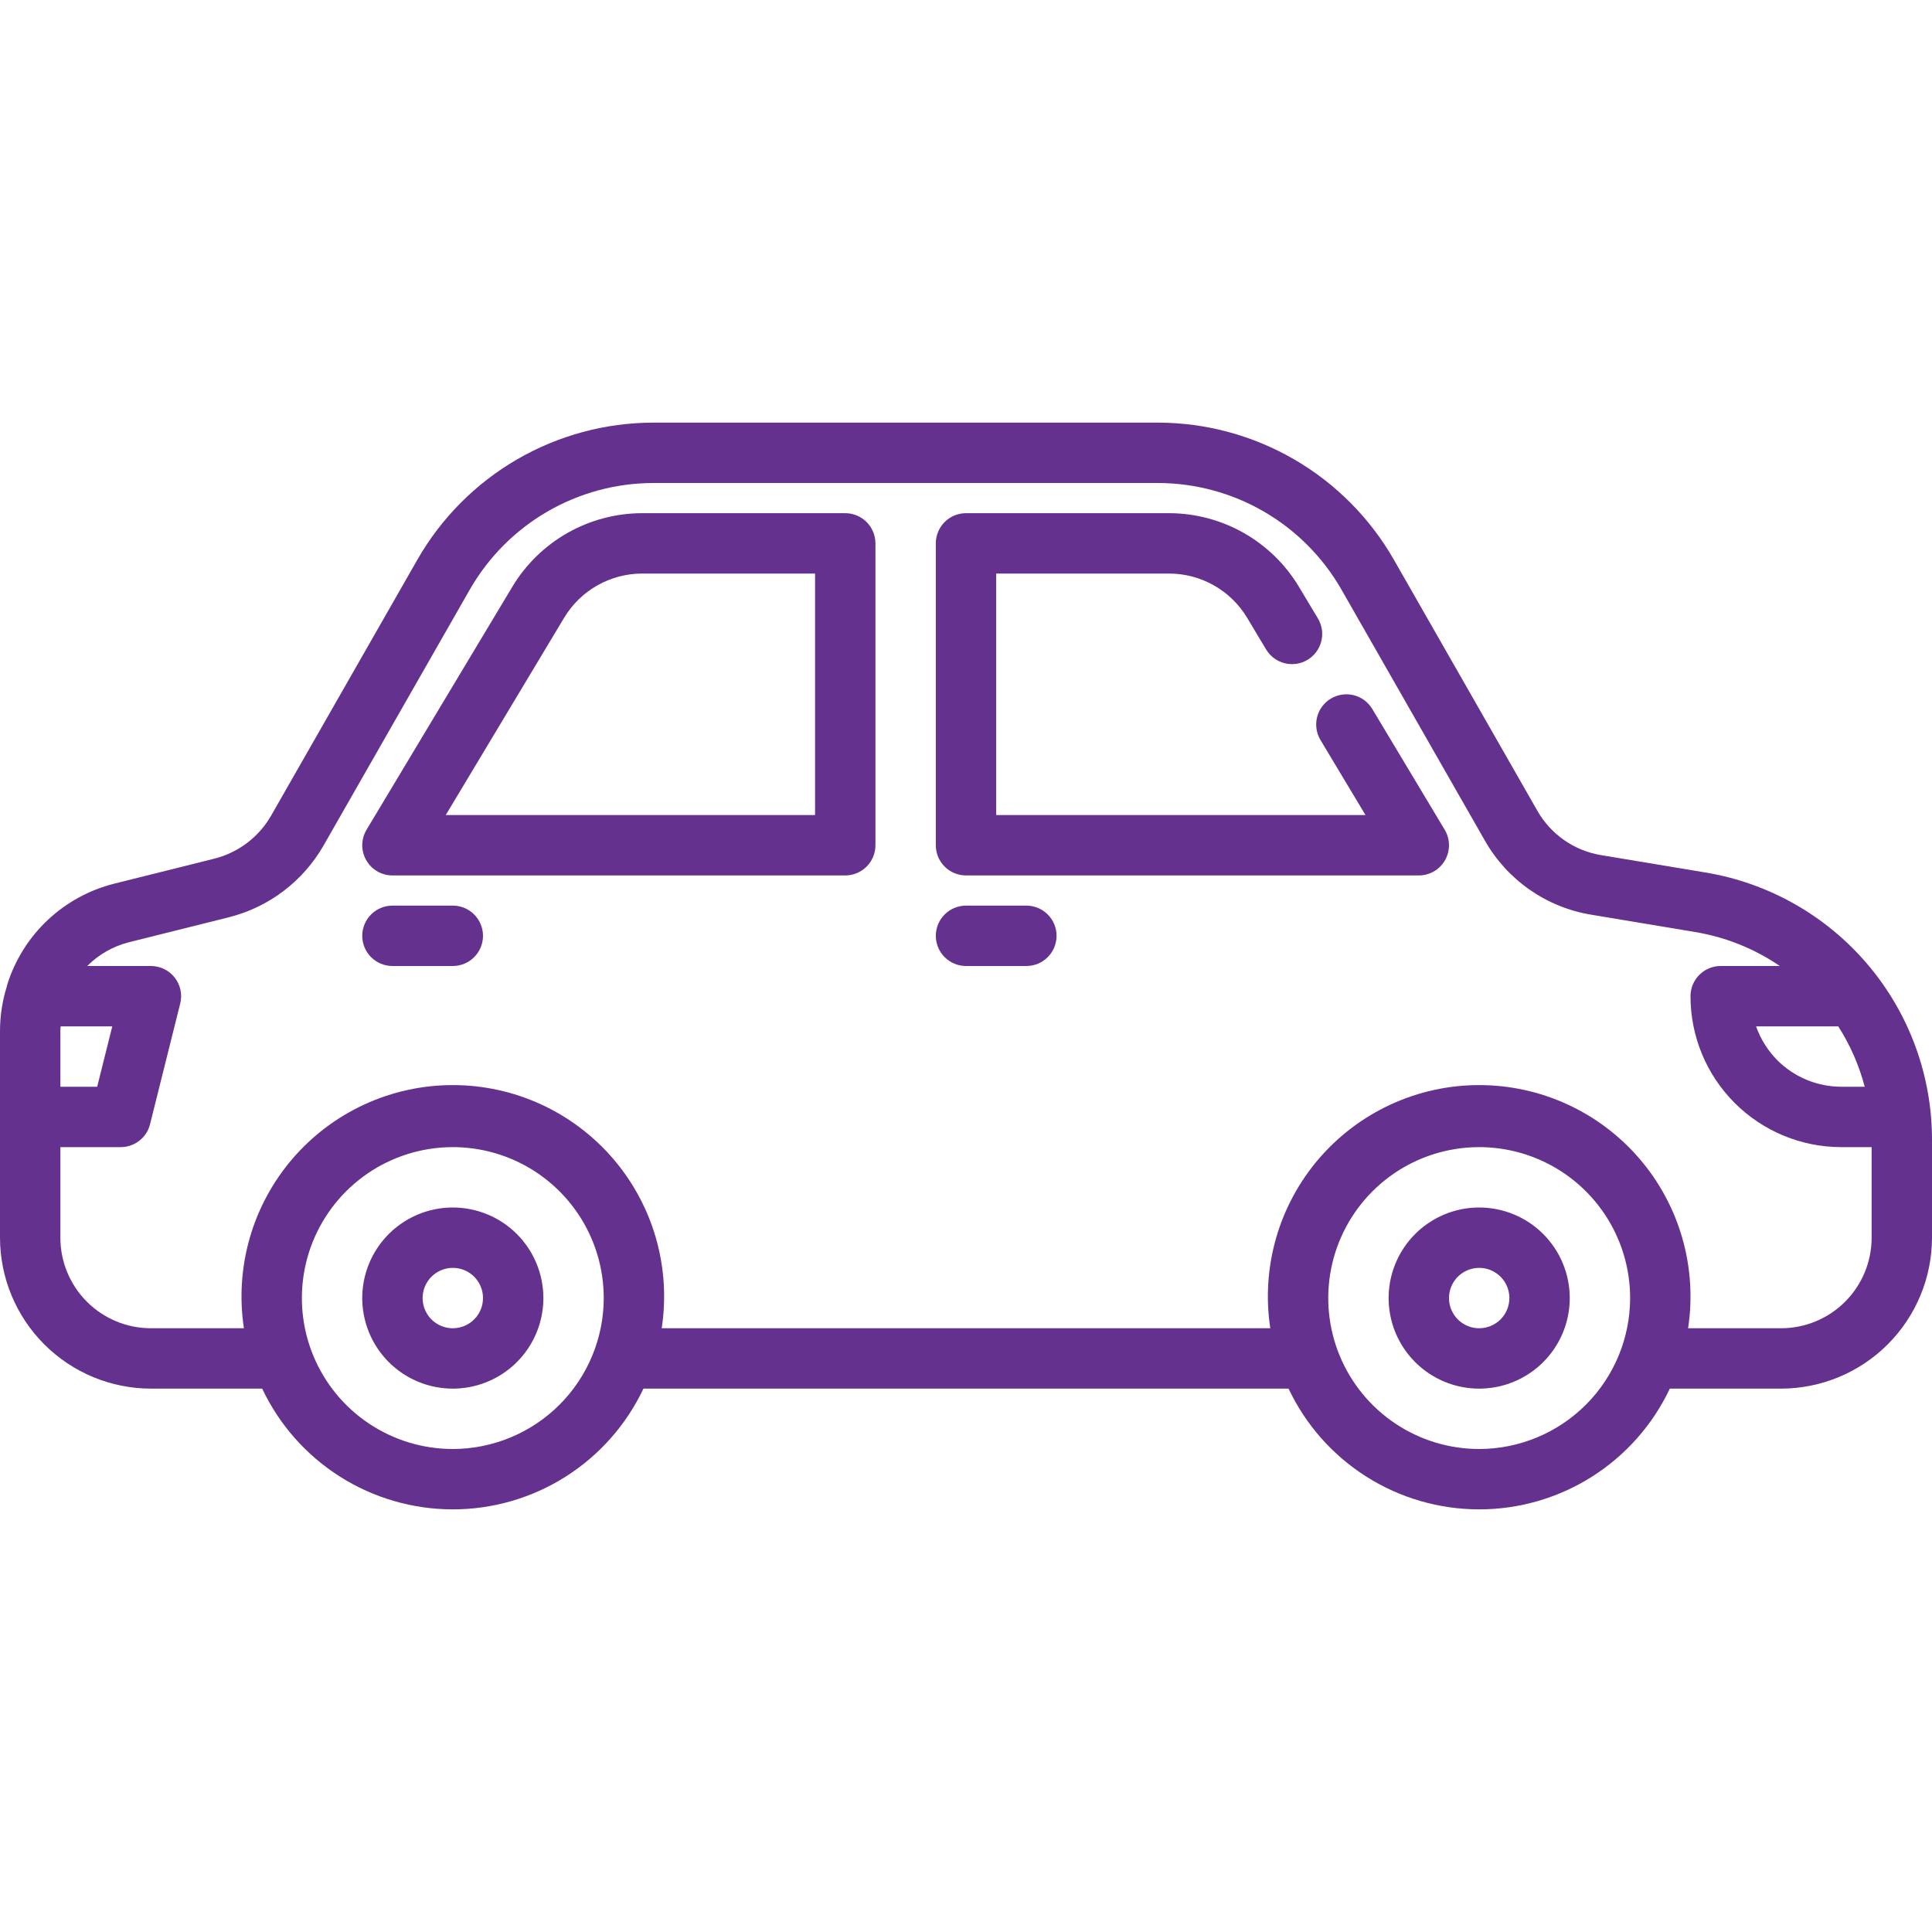 <?xml version="1.0" encoding="UTF-8"?> <svg xmlns="http://www.w3.org/2000/svg" width="1024" height="1024" viewBox="0 0 1024 1024" fill="none"><g clip-path="url(#clip0_241_627)"><path d="M903.68 462.4L848.592 453.232C841.565 452.071 834.886 449.355 829.043 445.283C823.199 441.211 818.339 435.886 814.816 429.696L738.736 296.576C726.12 274.552 707.918 256.246 685.967 243.503C664.017 230.761 639.093 224.034 613.712 224H346.288C320.908 224.032 295.986 230.757 274.035 243.496C252.085 256.236 233.882 274.539 221.264 296.56L143.664 432.352C140.436 437.968 136.111 442.877 130.946 446.786C125.781 450.695 119.882 453.523 113.6 455.104L60.576 468.352C47.374 471.657 35.237 478.285 25.32 487.605C15.403 496.925 8.036 508.628 3.92 521.6C3.744 522.016 3.728 522.512 3.584 522.944C1.268 530.402 0.06 538.159 0 545.968L0 656C0.025 677.21 8.462 697.543 23.459 712.54C38.457 727.538 58.791 735.975 80 736H138.96C148.009 755.143 162.311 771.322 180.199 782.652C198.087 793.983 218.826 799.998 240 799.998C261.174 799.998 281.913 793.983 299.801 782.652C317.689 771.322 331.991 755.143 341.04 736H682.96C692.009 755.143 706.31 771.322 724.199 782.652C742.087 793.983 762.826 799.998 784 799.998C805.174 799.998 825.913 793.983 843.801 782.652C861.69 771.322 875.991 755.143 885.04 736H944C965.21 735.975 985.543 727.538 1000.54 712.54C1015.54 697.543 1023.97 677.21 1024 656V604.432C1024.09 570.324 1012.02 537.299 989.977 511.274C967.93 485.249 937.338 467.923 903.68 462.4ZM974.304 544C980.632 553.864 985.368 564.663 988.336 576H976C963.307 575.997 951.128 570.983 942.112 562.048C937.044 556.941 933.165 550.778 930.752 544H974.304ZM32.16 544H59.504L51.504 576H32V545.968C32 545.296 32.144 544.656 32.16 544ZM240 768C224.177 768 208.71 763.308 195.554 754.518C182.398 745.727 172.145 733.233 166.09 718.615C160.035 703.997 158.45 687.911 161.537 672.393C164.624 656.874 172.243 642.62 183.431 631.431C194.62 620.243 208.874 612.624 224.393 609.537C239.911 606.45 255.997 608.035 270.615 614.09C285.233 620.145 297.727 630.398 306.518 643.554C315.308 656.71 320 672.177 320 688C319.975 709.21 311.538 729.543 296.54 744.54C281.543 759.538 261.21 767.975 240 768ZM784 768C768.177 768 752.71 763.308 739.554 754.518C726.398 745.727 716.145 733.233 710.09 718.615C704.035 703.997 702.45 687.911 705.537 672.393C708.624 656.874 716.243 642.62 727.431 631.431C738.62 620.243 752.874 612.624 768.393 609.537C783.911 606.45 799.997 608.035 814.615 614.09C829.233 620.145 841.727 630.398 850.518 643.554C859.308 656.71 864 672.177 864 688C863.975 709.21 855.538 729.543 840.54 744.54C825.543 759.538 805.21 767.975 784 768ZM944 704H894.72C897.152 688.049 896.11 671.76 891.663 656.25C887.216 640.739 879.47 626.372 868.956 614.133C858.442 601.894 845.407 592.071 830.744 585.336C816.081 578.602 800.136 575.116 784 575.116C767.864 575.116 751.919 578.602 737.256 585.336C722.593 592.071 709.558 601.894 699.044 614.133C688.53 626.372 680.784 640.739 676.337 656.25C671.89 671.76 670.848 688.049 673.28 704H350.72C353.152 688.049 352.11 671.76 347.663 656.25C343.216 640.739 335.47 626.372 324.956 614.133C314.442 601.894 301.407 592.071 286.744 585.336C272.081 578.602 256.136 575.116 240 575.116C223.864 575.116 207.919 578.602 193.256 585.336C178.593 592.071 165.558 601.894 155.044 614.133C144.53 626.372 136.784 640.739 132.337 656.25C127.89 671.76 126.848 688.049 129.28 704H80C67.27 704 55.061 698.943 46.059 689.941C37.057 680.939 32 668.73 32 656V608H64C67.567 608 71.031 606.808 73.843 604.614C76.655 602.419 78.653 599.348 79.52 595.888L95.52 531.888C96.111 529.529 96.156 527.066 95.653 524.687C95.149 522.307 94.11 520.074 92.613 518.157C91.117 516.239 89.203 514.688 87.018 513.621C84.832 512.555 82.432 512 80 512H46.224C52.324 505.876 59.972 501.524 68.352 499.408L121.392 486.144C131.851 483.503 141.672 478.785 150.27 472.271C158.868 465.756 166.068 457.578 171.44 448.224L249.04 312.432C258.857 295.306 273.016 281.071 290.09 271.163C307.163 261.255 326.548 256.025 346.288 256H613.712C633.452 256.025 652.837 261.255 669.91 271.163C686.984 281.071 701.143 295.306 710.96 312.432L787.024 445.552C792.891 455.876 800.992 464.758 810.734 471.549C820.475 478.34 831.612 482.867 843.328 484.8L898.416 493.984C914.524 496.649 929.857 502.797 943.344 512H912C907.757 512 903.687 513.686 900.686 516.686C897.686 519.687 896 523.757 896 528C895.99 538.509 898.052 548.916 902.068 558.627C906.085 568.338 911.977 577.161 919.408 584.592C926.839 592.023 935.662 597.915 945.373 601.932C955.084 605.948 965.491 608.011 976 608H992V656C992 668.73 986.943 680.939 977.941 689.941C968.939 698.943 956.73 704 944 704Z" fill="#65318F"></path><path d="M727.328 375.76C725.143 372.121 721.601 369.5 717.483 368.472C713.365 367.444 709.007 368.095 705.368 370.28C701.729 372.465 699.108 376.007 698.08 380.125C697.052 384.243 697.703 388.601 699.888 392.24L723.744 432H528V304H619.76C628.046 304.023 636.187 306.18 643.398 310.263C650.609 314.346 656.646 320.218 660.928 327.312L671.072 344.24C673.257 347.879 676.799 350.5 680.917 351.528C685.035 352.556 689.393 351.905 693.032 349.72C696.671 347.535 699.292 343.993 700.32 339.875C701.348 335.757 700.697 331.399 698.512 327.76L688.352 310.832C681.217 299.013 671.158 289.231 659.143 282.43C647.129 275.628 633.566 272.036 619.76 272H512C507.757 272 503.687 273.686 500.686 276.686C497.686 279.687 496 283.757 496 288V448C496 452.243 497.686 456.313 500.686 459.314C503.687 462.314 507.757 464 512 464H752C754.832 463.999 757.613 463.247 760.059 461.82C762.505 460.393 764.529 458.343 765.923 455.878C767.318 453.413 768.033 450.622 767.996 447.79C767.958 444.959 767.17 442.188 765.712 439.76L727.328 375.76Z" fill="#65318F"></path><path d="M448.001 272H340.241C326.435 272.036 312.872 275.628 300.857 282.43C288.843 289.231 278.784 299.013 271.649 310.832L194.289 439.76C192.83 442.188 192.042 444.959 192.005 447.79C191.968 450.622 192.683 453.413 194.078 455.878C195.472 458.343 197.496 460.393 199.942 461.82C202.388 463.247 205.169 463.999 208.001 464H448.001C452.244 464 456.314 462.314 459.315 459.314C462.315 456.313 464.001 452.243 464.001 448V288C464.001 283.757 462.315 279.687 459.315 276.686C456.314 273.686 452.244 272 448.001 272ZM432.001 432H236.257L299.073 327.312C303.355 320.218 309.392 314.346 316.603 310.263C323.813 306.18 331.954 304.023 340.241 304H432.001V432Z" fill="#65318F"></path><path d="M544 480H512C507.757 480 503.687 481.686 500.686 484.686C497.686 487.687 496 491.757 496 496C496 500.243 497.686 504.313 500.686 507.314C503.687 510.314 507.757 512 512 512H544C548.243 512 552.313 510.314 555.314 507.314C558.314 504.313 560 500.243 560 496C560 491.757 558.314 487.687 555.314 484.686C552.313 481.686 548.243 480 544 480Z" fill="#65318F"></path><path d="M240 480H208C203.757 480 199.687 481.686 196.686 484.686C193.686 487.687 192 491.757 192 496C192 500.243 193.686 504.313 196.686 507.314C199.687 510.314 203.757 512 208 512H240C244.243 512 248.313 510.314 251.314 507.314C254.314 504.313 256 500.243 256 496C256 491.757 254.314 487.687 251.314 484.686C248.313 481.686 244.243 480 240 480Z" fill="#65318F"></path><path d="M784 640C774.507 640 765.226 642.815 757.333 648.089C749.439 653.364 743.287 660.86 739.654 669.631C736.021 678.402 735.07 688.053 736.922 697.364C738.774 706.675 743.346 715.228 750.059 721.941C756.772 728.654 765.325 733.226 774.636 735.078C783.947 736.93 793.598 735.979 802.369 732.346C811.14 728.713 818.636 722.561 823.911 714.667C829.185 706.774 832 697.494 832 688C832 675.27 826.943 663.061 817.941 654.059C808.939 645.057 796.73 640 784 640ZM784 704C780.836 704 777.742 703.062 775.111 701.304C772.48 699.545 770.429 697.047 769.218 694.123C768.007 691.199 767.69 687.982 768.307 684.879C768.925 681.775 770.449 678.924 772.686 676.686C774.924 674.449 777.775 672.925 780.879 672.307C783.982 671.69 787.199 672.007 790.123 673.218C793.047 674.429 795.545 676.48 797.304 679.111C799.062 681.742 800 684.835 800 688C800 692.243 798.314 696.313 795.314 699.314C792.313 702.314 788.243 704 784 704Z" fill="#65318F"></path><path d="M240 640C230.507 640 221.226 642.815 213.333 648.089C205.439 653.364 199.287 660.86 195.654 669.631C192.021 678.402 191.07 688.053 192.922 697.364C194.774 706.675 199.346 715.228 206.059 721.941C212.772 728.654 221.325 733.226 230.636 735.078C239.947 736.93 249.598 735.979 258.369 732.346C267.14 728.713 274.636 722.561 279.911 714.667C285.185 706.774 288 697.494 288 688C288 675.27 282.943 663.061 273.941 654.059C264.939 645.057 252.73 640 240 640ZM240 704C236.836 704 233.742 703.062 231.111 701.304C228.48 699.545 226.429 697.047 225.218 694.123C224.007 691.199 223.69 687.982 224.307 684.879C224.925 681.775 226.449 678.924 228.686 676.686C230.924 674.449 233.775 672.925 236.879 672.307C239.982 671.69 243.199 672.007 246.123 673.218C249.047 674.429 251.545 676.48 253.304 679.111C255.062 681.742 256 684.835 256 688C256 692.243 254.314 696.313 251.314 699.314C248.313 702.314 244.243 704 240 704Z" fill="#65318F"></path></g><defs><clipPath id="clip0_241_627"><rect width="1024" height="1024" fill="white"></rect></clipPath></defs></svg> 